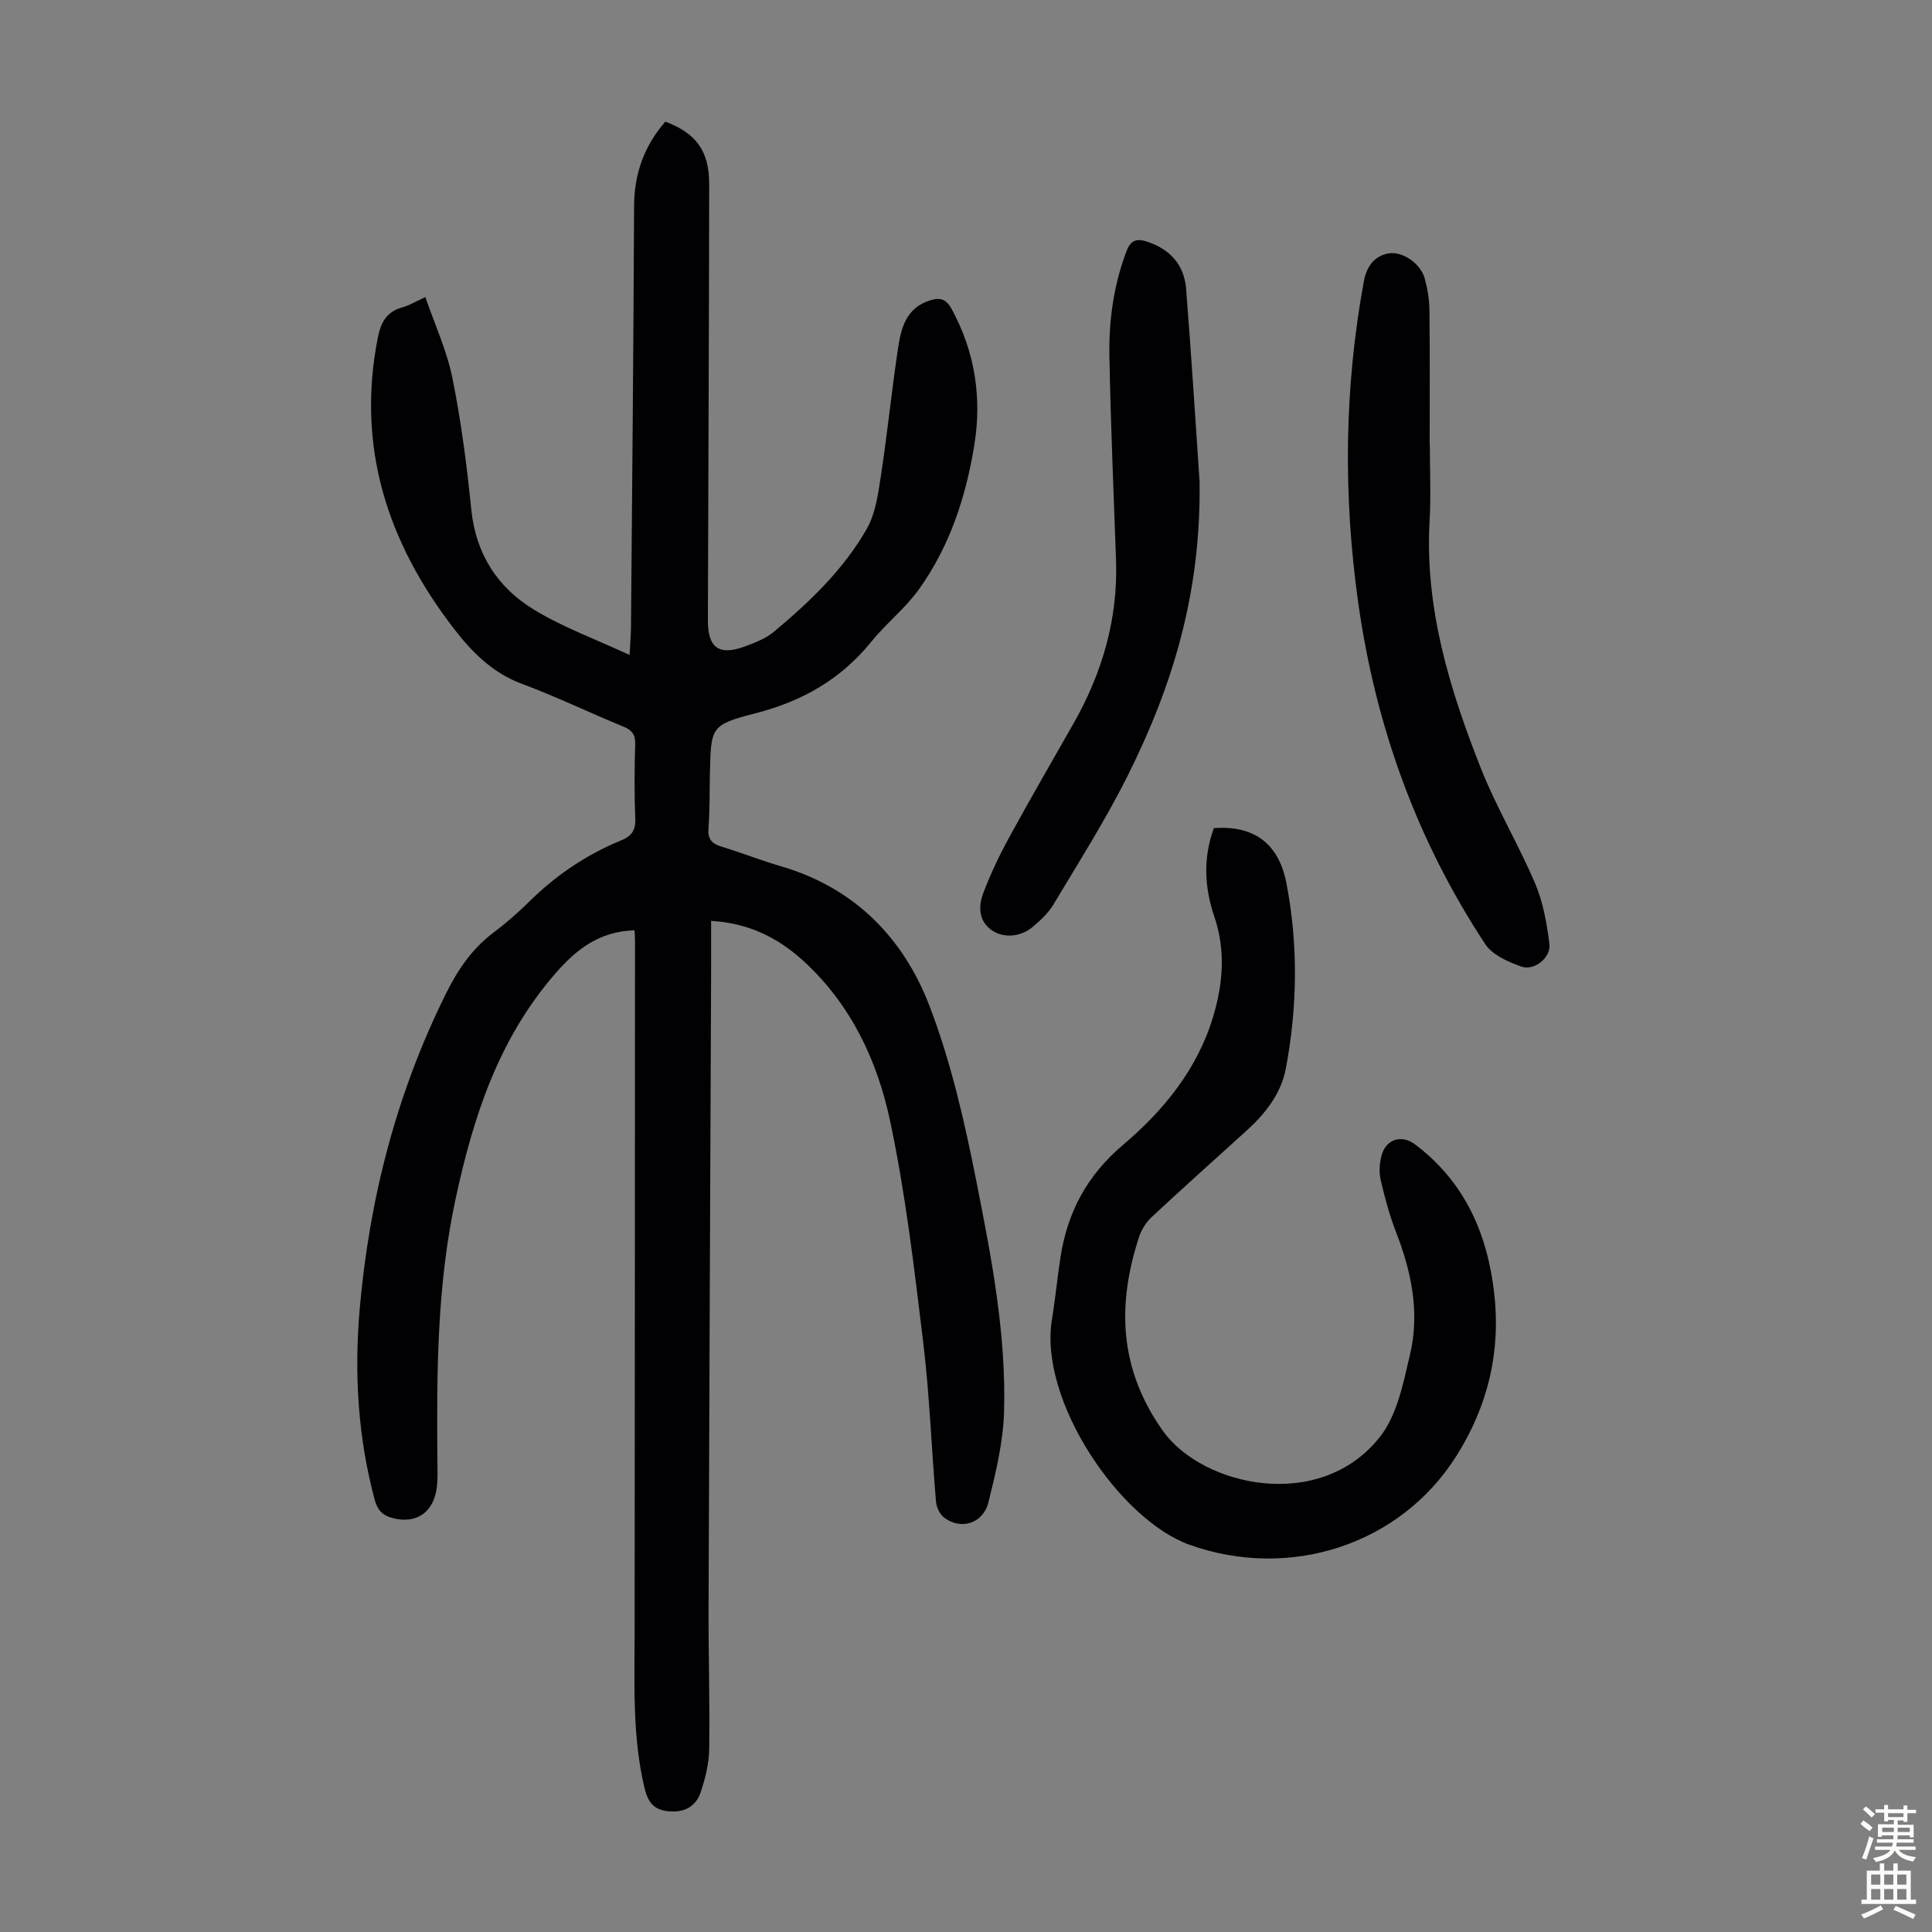 <svg enable-background="new 0 0 400 400" viewBox="0 0 400 400" xmlns="http://www.w3.org/2000/svg"><rect x="0" y="0" width="400" height="400" fill="#808080" stroke="none"/><g fill="#010103"><path d="m131.37 192.61c-7.29.23-12.04 3.89-16.53 9.1-11.69 13.55-16.88 29.57-20.55 46.67-3.82 17.83-3.88 35.74-3.74 53.75.01 1.9.12 3.82-.1 5.7-.62 5.29-4.23 7.76-9.17 6.47-2-.52-3.1-1.57-3.69-3.74-3.51-13.03-4.28-26.31-3.11-39.63 2-22.8 7.64-44.68 17.88-65.27 2.43-4.89 5.36-9.22 9.77-12.54 2.59-1.95 5.06-4.09 7.36-6.37 5.56-5.5 11.88-9.8 19.11-12.75 2.11-.86 3.03-2.05 2.93-4.49-.22-5.14-.17-10.3-.02-15.44.06-2.01-.67-2.91-2.48-3.65-7.03-2.88-13.89-6.21-21-8.85-6.11-2.27-10.35-6.6-14.1-11.47-13.74-17.85-20.2-37.64-15.68-60.3.63-3.16 1.88-5.3 5.1-6.18 1.38-.38 2.65-1.17 4.72-2.11 1.95 5.68 4.45 11.09 5.6 16.78 1.81 8.95 2.98 18.07 3.9 27.16.93 9.22 5.42 16.19 13.02 20.8 5.93 3.6 12.58 6.03 19.76 9.36.14-2.71.28-4.2.29-5.69.24-29.1.52-58.19.64-87.29.03-6.72 2.13-12.46 6.47-17.45 6.37 2.4 9.09 6.07 9.08 12.93-.04 30.11-.18 60.22-.27 90.32-.02 5.72 2.33 7.4 7.74 5.38 2.08-.77 4.28-1.63 5.94-3.02 7.41-6.19 14.43-12.89 19.23-21.33 1.85-3.25 2.37-7.4 2.95-11.22 1.33-8.73 2.21-17.53 3.53-26.27.62-4.11 1.7-8.18 6.47-9.74 2.12-.69 3.42-.42 4.6 1.73 4.85 8.91 6.3 18.38 4.69 28.27-1.74 10.69-5.1 20.91-11.46 29.79-2.84 3.96-6.82 7.08-9.9 10.89-6.29 7.76-14.28 12.29-23.95 14.77-9.31 2.39-9.19 2.86-9.42 12.42-.09 3.8-.01 7.62-.3 11.41-.17 2.25.7 3.17 2.71 3.78 4.17 1.27 8.24 2.88 12.42 4.1 15.11 4.44 25.22 14.78 30.62 28.85 4.49 11.7 7.31 24.16 9.75 36.5 3.1 15.67 6.16 31.47 5.7 47.54-.18 6.28-1.71 12.58-3.23 18.73-1.09 4.43-5.7 5.84-9.16 3.2-.9-.68-1.6-2.12-1.7-3.28-.94-11.03-1.33-22.13-2.66-33.11-1.85-15.3-3.65-30.67-6.84-45.72-2.65-12.52-8.11-24.14-17.93-33.13-5.42-4.96-11.56-7.88-19.13-8.31 0 3.45.01 6.88 0 10.32-.18 43.99-.38 87.98-.53 131.97-.03 9.73.27 19.46.13 29.19-.04 2.95-.8 5.98-1.72 8.81-1.02 3.13-3.47 4.41-6.86 4.04-3.08-.33-4.16-2.07-4.84-4.93-2.5-10.6-2.03-21.33-2.02-32.07.05-47.8.06-95.6.08-143.4 0-.65-.07-1.32-.1-1.98z"/><path d="m251.32 171.46c8.19-.61 13.4 3.05 15.02 11.4 2.46 12.74 2.28 25.62-.12 38.37-.97 5.17-4.23 9.32-8.12 12.85-6.55 5.94-13.14 11.83-19.61 17.85-1.16 1.08-2.14 2.6-2.64 4.11-4.64 14.13-4.15 27.43 4.9 40.19 8.14 11.47 32.49 17.01 44.93 1.29 3.59-4.53 4.86-11.18 6.25-17.08 2.04-8.63.32-17.07-2.87-25.28-1.37-3.52-2.36-7.21-3.21-10.89-.36-1.57-.23-3.39.17-4.97.88-3.45 4.13-4.49 6.98-2.34 10.23 7.71 14.95 18.42 16.36 30.79 1.38 12.09-1.28 23.29-7.79 33.63-11.72 18.63-34.72 25.81-55.28 18.45-14.56-5.21-31.25-29.95-28.5-46.62.71-4.3 1.11-8.65 1.78-12.95 1.45-9.34 5.49-16.91 12.98-23.26 8.36-7.09 15.38-15.64 18.64-26.58 2.06-6.92 2.58-13.77.19-20.75-2.01-5.97-2.32-12.03-.06-18.21z"/><path d="m296.03 92.05c0 5.26.25 10.54-.05 15.78-1.01 18 4.11 34.75 10.58 51.14 3.23 8.19 7.82 15.83 11.27 23.94 1.66 3.9 2.43 8.27 2.96 12.51.36 2.86-3.16 5.66-5.85 4.69-2.72-.98-5.96-2.39-7.43-4.63-14.19-21.52-22.73-45.21-26.31-70.74-3.12-22.24-2.89-44.39 1.17-66.49.56-3.04 2.14-5.26 5.1-5.78s6.67 2.17 7.48 5.11c.59 2.13.97 4.39 1 6.59.11 9.29.05 18.58.05 27.87.01.01.02.01.03.01z"/><path d="m248.36 99.71c.32 23.34-5.73 42.54-14.85 60.82-4.58 9.18-10.12 17.88-15.38 26.7-1.06 1.78-2.68 3.3-4.29 4.65-2.69 2.27-6.52 2.45-8.97.36-2.38-2.02-2.22-4.93-1.26-7.44 1.51-3.95 3.35-7.81 5.38-11.53 4.34-7.94 8.9-15.76 13.36-23.64 5.9-10.43 9.13-21.56 8.71-33.64-.49-14.08-1.11-28.16-1.37-42.25-.14-7.4.88-14.7 3.53-21.72.91-2.4 2.2-2.68 4.34-1.97 4.73 1.58 7.62 4.83 8.01 9.74 1.12 14.17 2 28.34 2.79 39.92z"/></g><path d="m385.2 377.6.6-.7c.6.4 1.3.9 1.9 1.5l-.6.7c-.8-.5-1.4-1-1.9-1.5zm.3 7.1c.6-1.4 1.1-2.9 1.5-4.5.3.1.6.3.9.4-.5 1.4-1 2.9-1.5 4.4zm.2-10.1.6-.6c.7.5 1.3 1.1 1.9 1.6l-.7.7c-.6-.6-1.2-1.2-1.8-1.7zm8.4-.8h.8v.9h1.8v.7h-1.8v1.8h-.8v-.3h-1.2v.9h3.3v2.6h-.8v-.4h-2.5c0 .3 0 .6-.1.8h3.4v.7h-3.5c0 .3-.1.6-.1.8h4v.7h-3.5c.7.9 1.9 1.3 3.6 1.5-.2.2-.4.5-.6.9-1.9-.3-3.2-1.1-3.8-2.3-.5 1.1-1.8 2-3.9 2.4-.2-.3-.4-.5-.6-.8 1.9-.4 3.1-.9 3.6-1.7h-3.2v-.7h3.5c.1-.2.1-.5.2-.8h-3.3v-.7h3.4c0-.2 0-.5 0-.8h-2.4v.3h-.8v-2.6h3.3v-.9h-1.2v.3h-.8v-1.8h-1.8v-.7h1.8v-.9h.8v.9h3.2zm-4.4 5.5h2.4c0-.3 0-.6 0-.9h-2.4zm1.2-3.1h3.2v-.8h-3.2zm4.4 2.2h-2.4v.9h2.5v-.9z" fill="#fcfbfa"/><path d="m389.2 385.8h.9v1.5h1.9v-1.5h.9v1.5h2.7v6h1.1v.9h-11.3v-.9h1.1v-6h2.7zm.2 8.7.5.8c-1.2.6-2.5 1.3-4 1.9-.2-.3-.3-.6-.6-.8 1.6-.6 3-1.3 4.1-1.9zm-2-4.3h1.9v-2.1h-1.9zm0 3.1h1.9v-2.2h-1.9zm2.7-3.1h1.9v-2.1h-1.9zm0 3.1h1.9v-2.2h-1.9zm2.4 1.3c1.4.6 2.7 1.2 4.1 1.8l-.5.9c-1.5-.7-2.8-1.4-4.1-1.9zm2.2-6.5h-1.9v2.1h1.9zm-1.9 5.2h1.9v-2.2h-1.9z" fill="#fcfbfa"/></svg>